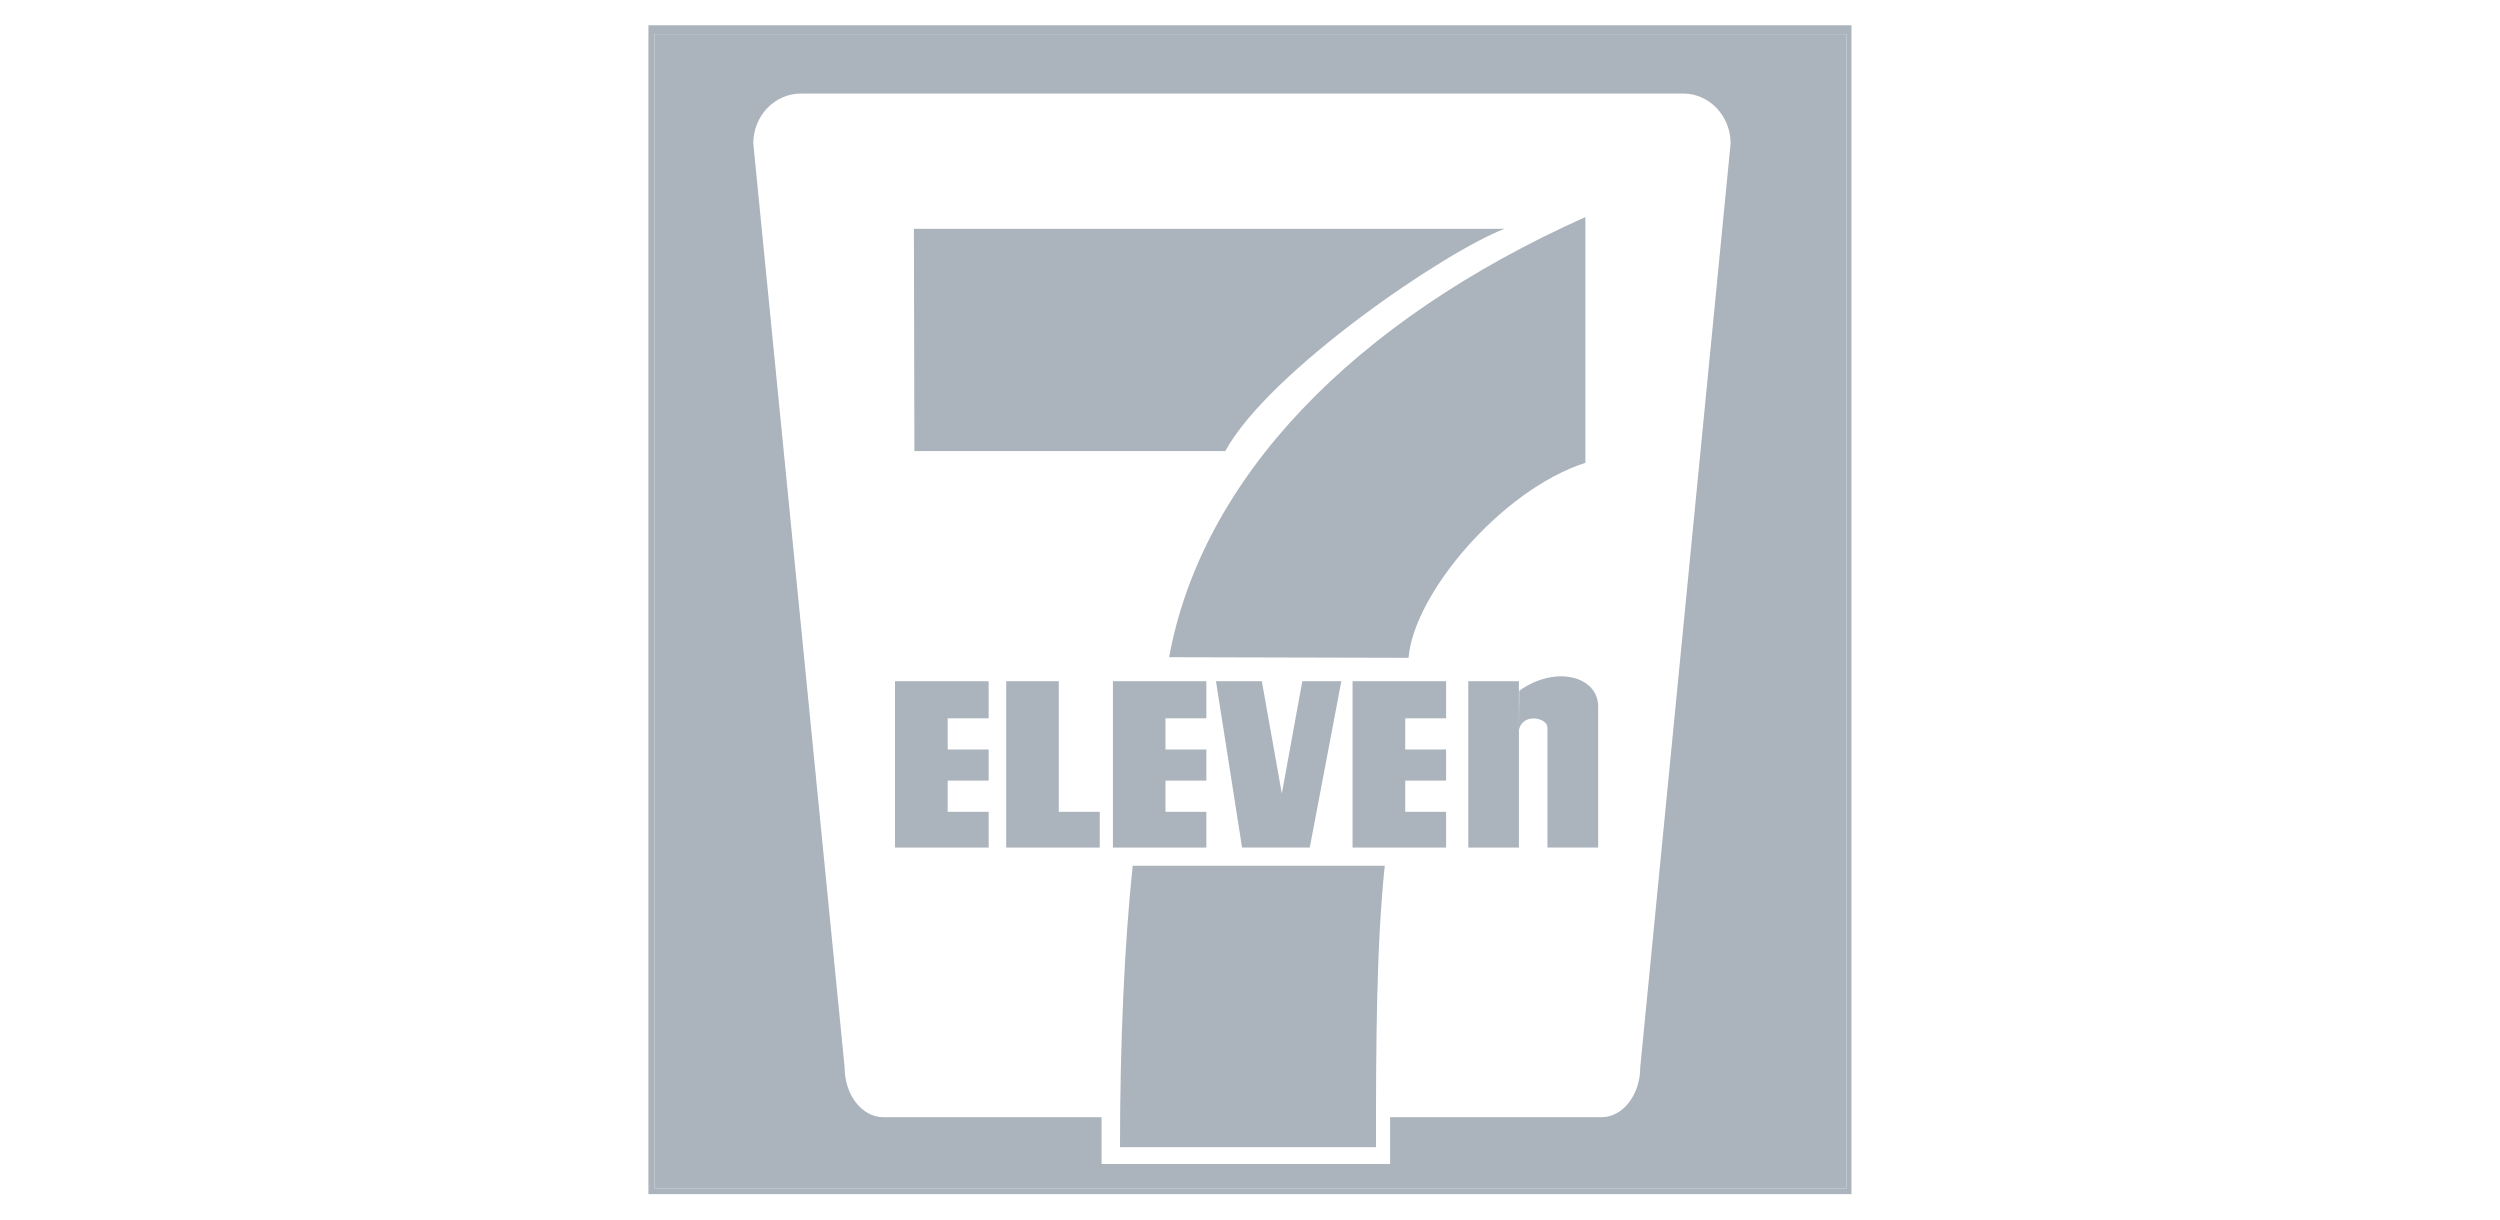 <?xml version="1.0" encoding="UTF-8"?><svg id="Layer_1" xmlns="http://www.w3.org/2000/svg" viewBox="0 0 205 100"><defs><style>.cls-1{fill:#abb3bc;stroke-width:0px;}</style></defs><path class="cls-1" d="M53.17,2.07v95.85h98.65V2.07H53.17ZM151.41,97.45H53.67V2.8h97.74v94.65Z"/><path class="cls-1" d="M53.67,97.45h97.74V2.8H53.67v94.65ZM65.67,7.67h72.35c2.14,0,3.89,1.83,3.89,4.09l-7.41,75.77c0,2.25-1.43,4.08-3.17,4.08h-17.34v3.84h-23.66v-3.84h-17.9c-1.75,0-3.17-1.83-3.17-4.08l-7.49-75.77c0-2.26,1.75-4.09,3.91-4.09Z"/><path class="cls-1" d="M100.47,36.99c3.63-6.61,18.14-16.44,22.91-18.23h-48.44l.04,18.23h25.48Z"/><path class="cls-1" d="M92.88,70.99c-.69,6.6-1.04,14.64-1.04,23.08h20.99c0-8.44.03-16.48.72-23.08h-20.67Z"/><polygon class="cls-1" points="81.07 66.57 77.71 66.57 77.71 64.01 81.07 64.01 81.07 61.46 77.71 61.46 77.71 58.9 81.07 58.9 81.07 55.86 73.39 55.86 73.39 69.5 81.07 69.5 81.07 66.57"/><polygon class="cls-1" points="98.92 58.9 98.92 55.86 91.26 55.86 91.26 69.5 98.92 69.5 98.92 66.57 95.57 66.57 95.57 64.01 98.92 64.01 98.92 61.46 95.57 61.46 95.57 58.9 98.92 58.9"/><polygon class="cls-1" points="110.91 69.5 118.58 69.5 118.58 66.57 115.23 66.57 115.23 64.01 118.58 64.01 118.58 61.46 115.23 61.46 115.23 58.9 118.58 58.9 118.58 55.86 110.91 55.86 110.91 69.5"/><polygon class="cls-1" points="86.82 55.86 82.51 55.86 82.51 69.5 90.18 69.5 90.18 66.57 86.82 66.57 86.82 55.86"/><polygon class="cls-1" points="109.99 55.86 106.79 55.86 105.11 65.08 103.47 55.86 99.71 55.86 101.85 69.5 107.4 69.5 109.99 55.86"/><polygon class="cls-1" points="124.55 59.87 124.55 55.86 120.4 55.86 120.4 69.5 124.55 69.5 124.55 59.91 124.55 59.91 124.55 59.87"/><path class="cls-1" d="M124.58,56.66l-.03,3.21v.04c.23-1.49,2.34-1.09,2.34-.24v9.83h4.16v-11.57c0-2.45-3.46-3.44-6.48-1.28Z"/><polygon class="cls-1" points="124.55 59.91 124.55 59.91 124.55 59.87 124.55 59.91"/><path class="cls-1" d="M95.87,53.89l19.63.05h0c.42-5.22,7.58-13.75,14.5-15.99v-20.15c-19.06,8.53-31.45,21.43-34.13,36.08Z"/></svg>